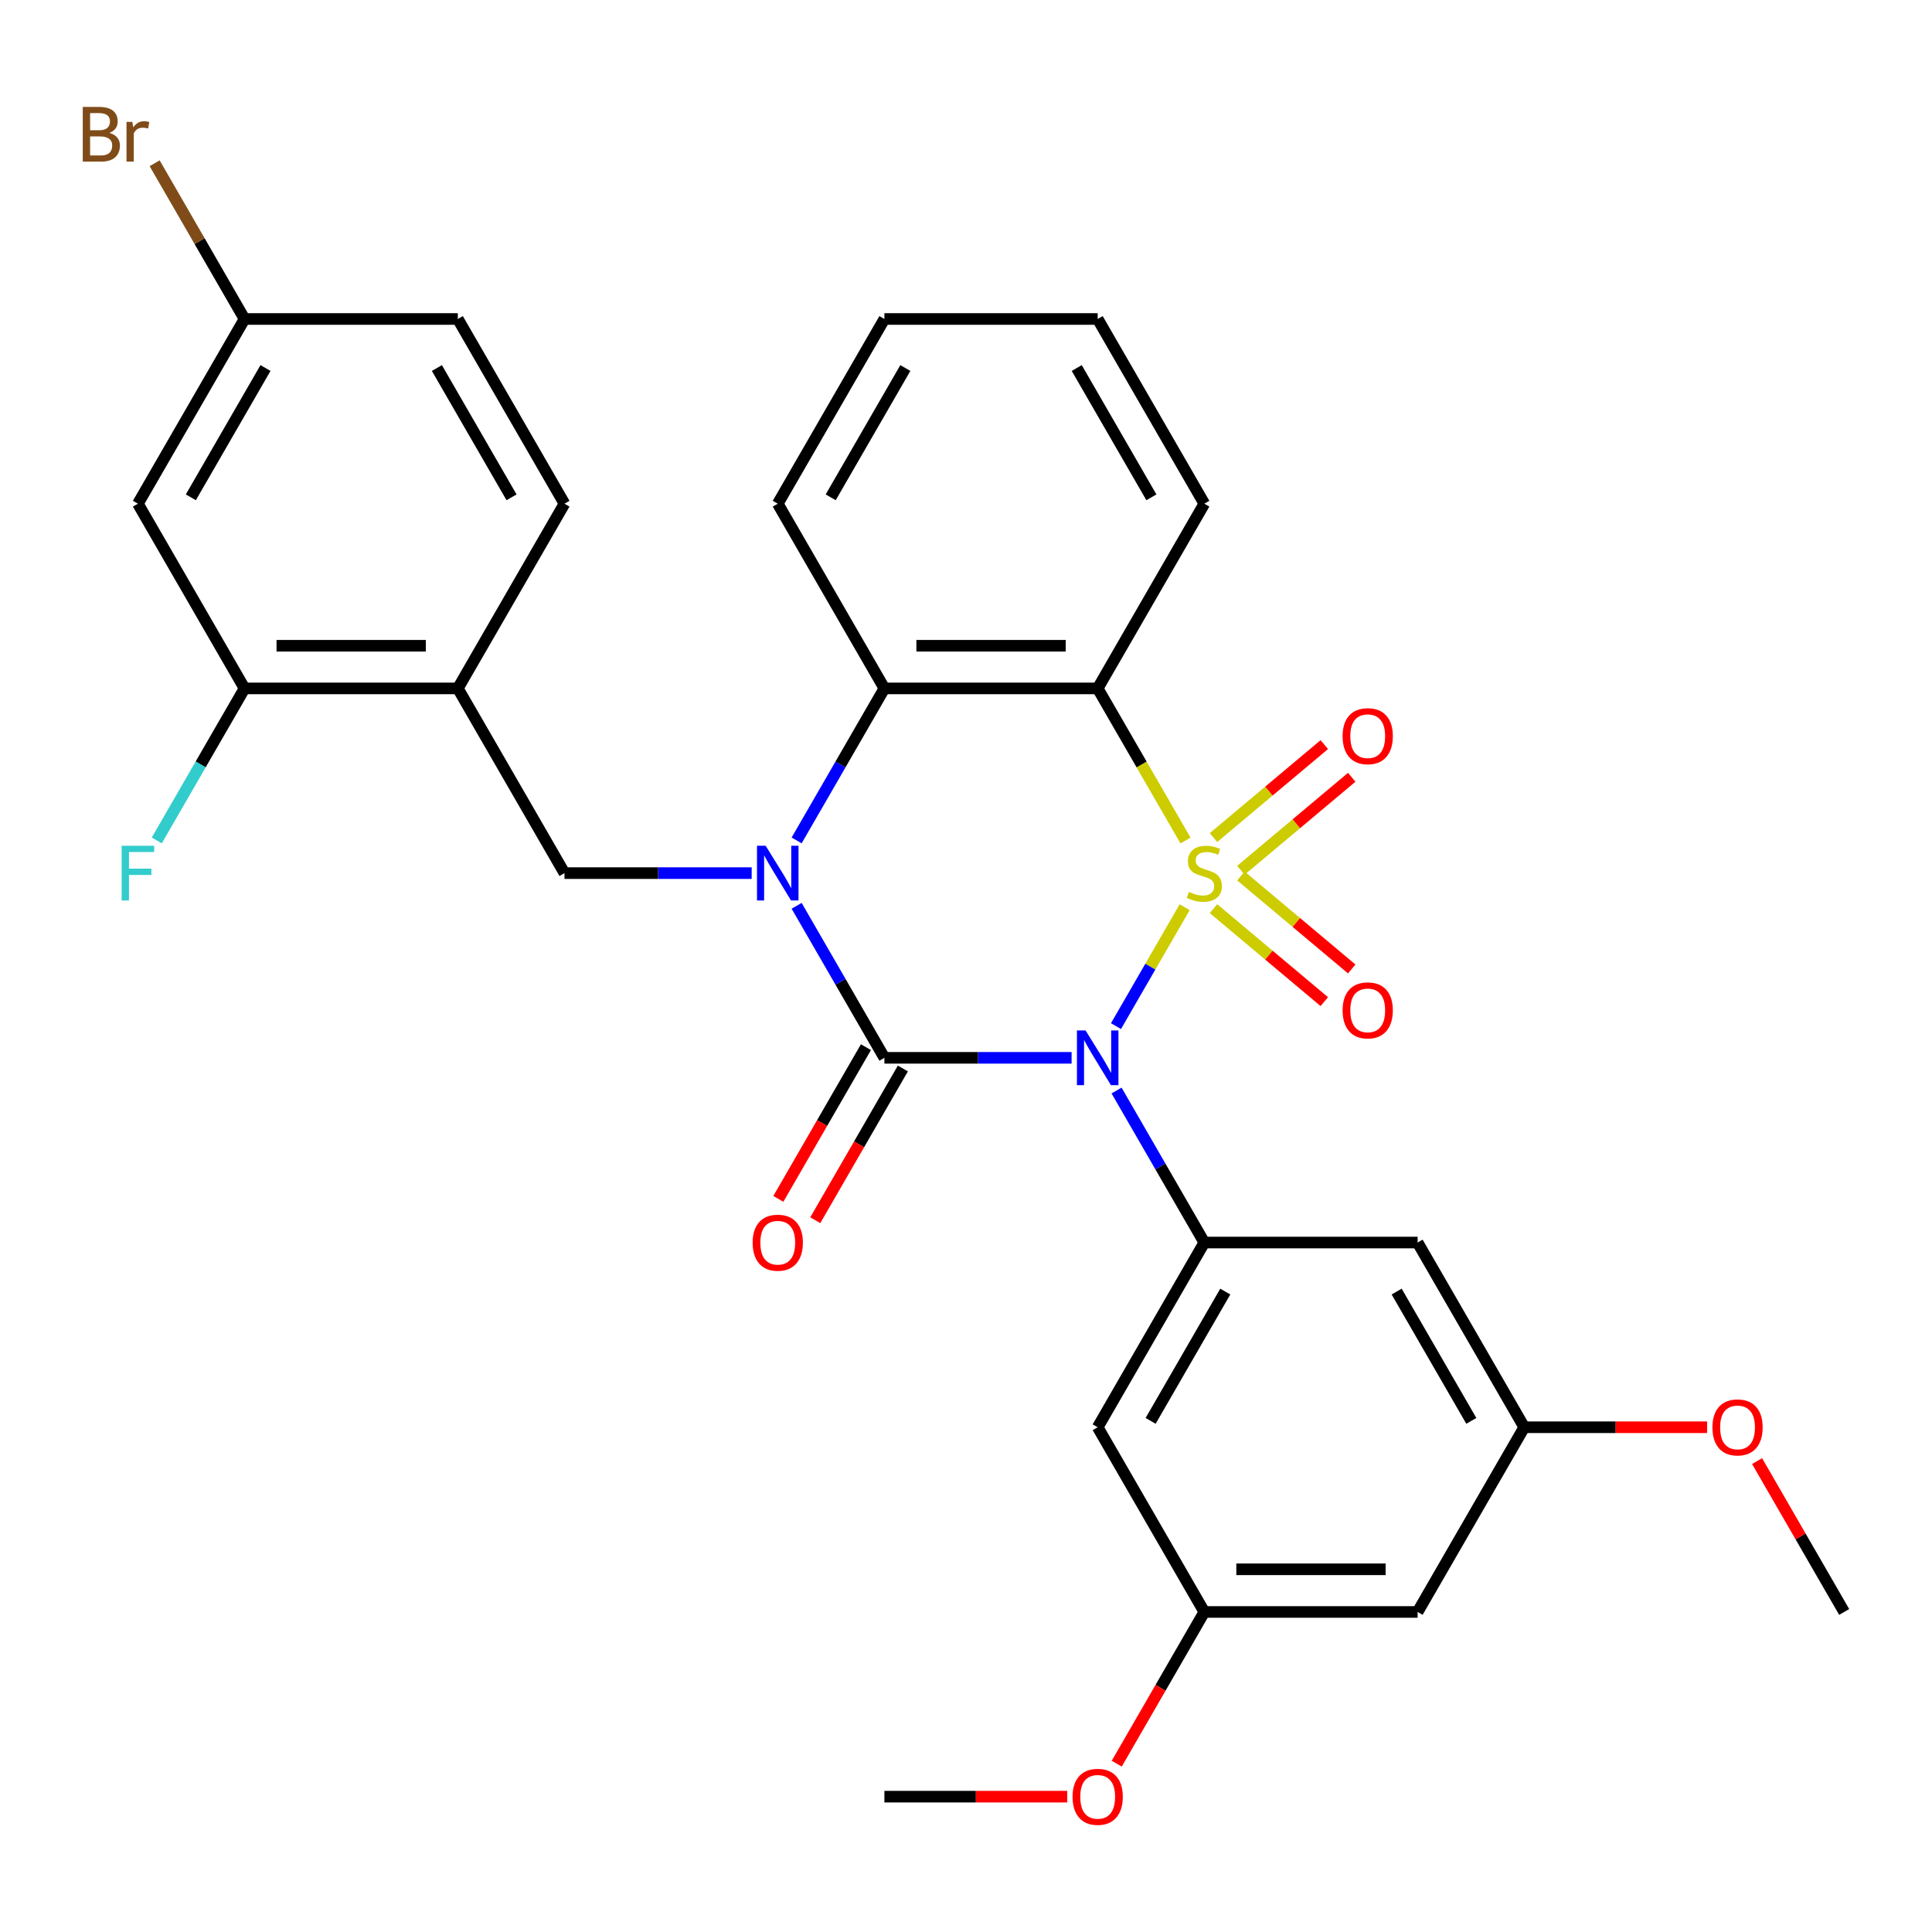 <?xml version='1.0' encoding='iso-8859-1'?>
<svg version='1.1' baseProfile='full'
              xmlns='http://www.w3.org/2000/svg'
                      xmlns:rdkit='http://www.rdkit.org/xml'
                      xmlns:xlink='http://www.w3.org/1999/xlink'
                  xml:space='preserve'
width='1000px' height='1000px' viewBox='0 0 1000 1000'>
<!-- END OF HEADER -->
<rect style='opacity:1.0;fill:#FFFFFF;stroke:none' width='1000' height='1000' x='0' y='0'> </rect>
<path class='bond-0' d='M 613.174,469.565 L 595.404,500.342' style='fill:none;fill-rule:evenodd;stroke:#CCCC00;stroke-width:6px;stroke-linecap:butt;stroke-linejoin:miter;stroke-opacity:1' />
<path class='bond-0' d='M 595.404,500.342 L 577.635,531.12' style='fill:none;fill-rule:evenodd;stroke:#0000FF;stroke-width:6px;stroke-linecap:butt;stroke-linejoin:miter;stroke-opacity:1' />
<path class='bond-3' d='M 613.613,435.045 L 590.886,395.682' style='fill:none;fill-rule:evenodd;stroke:#CCCC00;stroke-width:6px;stroke-linecap:butt;stroke-linejoin:miter;stroke-opacity:1' />
<path class='bond-3' d='M 590.886,395.682 L 568.16,356.319' style='fill:none;fill-rule:evenodd;stroke:#000000;stroke-width:6px;stroke-linecap:butt;stroke-linejoin:miter;stroke-opacity:1' />
<path class='bond-8' d='M 642.294,450.447 L 670.972,426.384' style='fill:none;fill-rule:evenodd;stroke:#CCCC00;stroke-width:6px;stroke-linecap:butt;stroke-linejoin:miter;stroke-opacity:1' />
<path class='bond-8' d='M 670.972,426.384 L 699.649,402.32' style='fill:none;fill-rule:evenodd;stroke:#FF0000;stroke-width:6px;stroke-linecap:butt;stroke-linejoin:miter;stroke-opacity:1' />
<path class='bond-8' d='M 628.102,433.533 L 656.779,409.47' style='fill:none;fill-rule:evenodd;stroke:#CCCC00;stroke-width:6px;stroke-linecap:butt;stroke-linejoin:miter;stroke-opacity:1' />
<path class='bond-8' d='M 656.779,409.47 L 685.457,385.407' style='fill:none;fill-rule:evenodd;stroke:#FF0000;stroke-width:6px;stroke-linecap:butt;stroke-linejoin:miter;stroke-opacity:1' />
<path class='bond-9' d='M 628.102,470.316 L 656.779,494.38' style='fill:none;fill-rule:evenodd;stroke:#CCCC00;stroke-width:6px;stroke-linecap:butt;stroke-linejoin:miter;stroke-opacity:1' />
<path class='bond-9' d='M 656.779,494.38 L 685.457,518.443' style='fill:none;fill-rule:evenodd;stroke:#FF0000;stroke-width:6px;stroke-linecap:butt;stroke-linejoin:miter;stroke-opacity:1' />
<path class='bond-9' d='M 642.294,453.403 L 670.972,477.466' style='fill:none;fill-rule:evenodd;stroke:#CCCC00;stroke-width:6px;stroke-linecap:butt;stroke-linejoin:miter;stroke-opacity:1' />
<path class='bond-9' d='M 670.972,477.466 L 699.649,501.529' style='fill:none;fill-rule:evenodd;stroke:#FF0000;stroke-width:6px;stroke-linecap:butt;stroke-linejoin:miter;stroke-opacity:1' />
<path class='bond-1' d='M 554.66,547.53 L 506.213,547.53' style='fill:none;fill-rule:evenodd;stroke:#0000FF;stroke-width:6px;stroke-linecap:butt;stroke-linejoin:miter;stroke-opacity:1' />
<path class='bond-1' d='M 506.213,547.53 L 457.765,547.53' style='fill:none;fill-rule:evenodd;stroke:#000000;stroke-width:6px;stroke-linecap:butt;stroke-linejoin:miter;stroke-opacity:1' />
<path class='bond-5' d='M 577.929,564.45 L 600.644,603.793' style='fill:none;fill-rule:evenodd;stroke:#0000FF;stroke-width:6px;stroke-linecap:butt;stroke-linejoin:miter;stroke-opacity:1' />
<path class='bond-5' d='M 600.644,603.793 L 623.358,643.136' style='fill:none;fill-rule:evenodd;stroke:#000000;stroke-width:6px;stroke-linecap:butt;stroke-linejoin:miter;stroke-opacity:1' />
<path class='bond-13' d='M 448.204,542.01 L 425.536,581.273' style='fill:none;fill-rule:evenodd;stroke:#000000;stroke-width:6px;stroke-linecap:butt;stroke-linejoin:miter;stroke-opacity:1' />
<path class='bond-13' d='M 425.536,581.273 L 402.867,620.536' style='fill:none;fill-rule:evenodd;stroke:#FF0000;stroke-width:6px;stroke-linecap:butt;stroke-linejoin:miter;stroke-opacity:1' />
<path class='bond-13' d='M 467.325,553.05 L 444.657,592.313' style='fill:none;fill-rule:evenodd;stroke:#000000;stroke-width:6px;stroke-linecap:butt;stroke-linejoin:miter;stroke-opacity:1' />
<path class='bond-13' d='M 444.657,592.313 L 421.988,631.576' style='fill:none;fill-rule:evenodd;stroke:#FF0000;stroke-width:6px;stroke-linecap:butt;stroke-linejoin:miter;stroke-opacity:1' />
<path class='bond-31' d='M 457.765,547.53 L 435.05,508.187' style='fill:none;fill-rule:evenodd;stroke:#000000;stroke-width:6px;stroke-linecap:butt;stroke-linejoin:miter;stroke-opacity:1' />
<path class='bond-31' d='M 435.05,508.187 L 412.335,468.845' style='fill:none;fill-rule:evenodd;stroke:#0000FF;stroke-width:6px;stroke-linecap:butt;stroke-linejoin:miter;stroke-opacity:1' />
<path class='bond-2' d='M 412.335,435.005 L 435.05,395.662' style='fill:none;fill-rule:evenodd;stroke:#0000FF;stroke-width:6px;stroke-linecap:butt;stroke-linejoin:miter;stroke-opacity:1' />
<path class='bond-2' d='M 435.05,395.662 L 457.765,356.319' style='fill:none;fill-rule:evenodd;stroke:#000000;stroke-width:6px;stroke-linecap:butt;stroke-linejoin:miter;stroke-opacity:1' />
<path class='bond-6' d='M 389.067,451.925 L 340.619,451.925' style='fill:none;fill-rule:evenodd;stroke:#0000FF;stroke-width:6px;stroke-linecap:butt;stroke-linejoin:miter;stroke-opacity:1' />
<path class='bond-6' d='M 340.619,451.925 L 292.171,451.925' style='fill:none;fill-rule:evenodd;stroke:#000000;stroke-width:6px;stroke-linecap:butt;stroke-linejoin:miter;stroke-opacity:1' />
<path class='bond-4' d='M 568.16,356.319 L 457.765,356.319' style='fill:none;fill-rule:evenodd;stroke:#000000;stroke-width:6px;stroke-linecap:butt;stroke-linejoin:miter;stroke-opacity:1' />
<path class='bond-4' d='M 551.601,334.24 L 474.324,334.24' style='fill:none;fill-rule:evenodd;stroke:#000000;stroke-width:6px;stroke-linecap:butt;stroke-linejoin:miter;stroke-opacity:1' />
<path class='bond-20' d='M 568.16,356.319 L 623.358,260.714' style='fill:none;fill-rule:evenodd;stroke:#000000;stroke-width:6px;stroke-linecap:butt;stroke-linejoin:miter;stroke-opacity:1' />
<path class='bond-24' d='M 457.765,356.319 L 402.567,260.714' style='fill:none;fill-rule:evenodd;stroke:#000000;stroke-width:6px;stroke-linecap:butt;stroke-linejoin:miter;stroke-opacity:1' />
<path class='bond-10' d='M 623.358,643.136 L 568.16,738.741' style='fill:none;fill-rule:evenodd;stroke:#000000;stroke-width:6px;stroke-linecap:butt;stroke-linejoin:miter;stroke-opacity:1' />
<path class='bond-10' d='M 634.2,668.516 L 595.561,735.44' style='fill:none;fill-rule:evenodd;stroke:#000000;stroke-width:6px;stroke-linecap:butt;stroke-linejoin:miter;stroke-opacity:1' />
<path class='bond-11' d='M 623.358,643.136 L 733.754,643.136' style='fill:none;fill-rule:evenodd;stroke:#000000;stroke-width:6px;stroke-linecap:butt;stroke-linejoin:miter;stroke-opacity:1' />
<path class='bond-7' d='M 292.171,451.925 L 236.973,356.319' style='fill:none;fill-rule:evenodd;stroke:#000000;stroke-width:6px;stroke-linecap:butt;stroke-linejoin:miter;stroke-opacity:1' />
<path class='bond-12' d='M 236.973,356.319 L 126.577,356.319' style='fill:none;fill-rule:evenodd;stroke:#000000;stroke-width:6px;stroke-linecap:butt;stroke-linejoin:miter;stroke-opacity:1' />
<path class='bond-12' d='M 220.414,334.24 L 143.137,334.24' style='fill:none;fill-rule:evenodd;stroke:#000000;stroke-width:6px;stroke-linecap:butt;stroke-linejoin:miter;stroke-opacity:1' />
<path class='bond-18' d='M 236.973,356.319 L 292.171,260.714' style='fill:none;fill-rule:evenodd;stroke:#000000;stroke-width:6px;stroke-linecap:butt;stroke-linejoin:miter;stroke-opacity:1' />
<path class='bond-16' d='M 568.16,738.741 L 623.358,834.347' style='fill:none;fill-rule:evenodd;stroke:#000000;stroke-width:6px;stroke-linecap:butt;stroke-linejoin:miter;stroke-opacity:1' />
<path class='bond-15' d='M 733.754,643.136 L 788.952,738.741' style='fill:none;fill-rule:evenodd;stroke:#000000;stroke-width:6px;stroke-linecap:butt;stroke-linejoin:miter;stroke-opacity:1' />
<path class='bond-15' d='M 722.913,668.516 L 761.551,735.44' style='fill:none;fill-rule:evenodd;stroke:#000000;stroke-width:6px;stroke-linecap:butt;stroke-linejoin:miter;stroke-opacity:1' />
<path class='bond-14' d='M 126.577,356.319 L 71.379,260.714' style='fill:none;fill-rule:evenodd;stroke:#000000;stroke-width:6px;stroke-linecap:butt;stroke-linejoin:miter;stroke-opacity:1' />
<path class='bond-21' d='M 126.577,356.319 L 103.863,395.662' style='fill:none;fill-rule:evenodd;stroke:#000000;stroke-width:6px;stroke-linecap:butt;stroke-linejoin:miter;stroke-opacity:1' />
<path class='bond-21' d='M 103.863,395.662 L 81.148,435.005' style='fill:none;fill-rule:evenodd;stroke:#33CCCC;stroke-width:6px;stroke-linecap:butt;stroke-linejoin:miter;stroke-opacity:1' />
<path class='bond-34' d='M 71.379,260.714 L 126.577,165.108' style='fill:none;fill-rule:evenodd;stroke:#000000;stroke-width:6px;stroke-linecap:butt;stroke-linejoin:miter;stroke-opacity:1' />
<path class='bond-34' d='M 98.78,257.412 L 137.419,190.489' style='fill:none;fill-rule:evenodd;stroke:#000000;stroke-width:6px;stroke-linecap:butt;stroke-linejoin:miter;stroke-opacity:1' />
<path class='bond-17' d='M 788.952,738.741 L 733.754,834.347' style='fill:none;fill-rule:evenodd;stroke:#000000;stroke-width:6px;stroke-linecap:butt;stroke-linejoin:miter;stroke-opacity:1' />
<path class='bond-25' d='M 788.952,738.741 L 836.27,738.741' style='fill:none;fill-rule:evenodd;stroke:#000000;stroke-width:6px;stroke-linecap:butt;stroke-linejoin:miter;stroke-opacity:1' />
<path class='bond-25' d='M 836.27,738.741 L 883.588,738.741' style='fill:none;fill-rule:evenodd;stroke:#FF0000;stroke-width:6px;stroke-linecap:butt;stroke-linejoin:miter;stroke-opacity:1' />
<path class='bond-26' d='M 623.358,834.347 L 600.69,873.61' style='fill:none;fill-rule:evenodd;stroke:#000000;stroke-width:6px;stroke-linecap:butt;stroke-linejoin:miter;stroke-opacity:1' />
<path class='bond-26' d='M 600.69,873.61 L 578.021,912.872' style='fill:none;fill-rule:evenodd;stroke:#FF0000;stroke-width:6px;stroke-linecap:butt;stroke-linejoin:miter;stroke-opacity:1' />
<path class='bond-33' d='M 623.358,834.347 L 733.754,834.347' style='fill:none;fill-rule:evenodd;stroke:#000000;stroke-width:6px;stroke-linecap:butt;stroke-linejoin:miter;stroke-opacity:1' />
<path class='bond-33' d='M 639.918,812.268 L 717.195,812.268' style='fill:none;fill-rule:evenodd;stroke:#000000;stroke-width:6px;stroke-linecap:butt;stroke-linejoin:miter;stroke-opacity:1' />
<path class='bond-22' d='M 292.171,260.714 L 236.973,165.108' style='fill:none;fill-rule:evenodd;stroke:#000000;stroke-width:6px;stroke-linecap:butt;stroke-linejoin:miter;stroke-opacity:1' />
<path class='bond-22' d='M 264.77,257.412 L 226.132,190.489' style='fill:none;fill-rule:evenodd;stroke:#000000;stroke-width:6px;stroke-linecap:butt;stroke-linejoin:miter;stroke-opacity:1' />
<path class='bond-19' d='M 126.577,165.108 L 236.973,165.108' style='fill:none;fill-rule:evenodd;stroke:#000000;stroke-width:6px;stroke-linecap:butt;stroke-linejoin:miter;stroke-opacity:1' />
<path class='bond-23' d='M 126.577,165.108 L 103.308,124.805' style='fill:none;fill-rule:evenodd;stroke:#000000;stroke-width:6px;stroke-linecap:butt;stroke-linejoin:miter;stroke-opacity:1' />
<path class='bond-23' d='M 103.308,124.805 L 80.039,84.502' style='fill:none;fill-rule:evenodd;stroke:#7F4C19;stroke-width:6px;stroke-linecap:butt;stroke-linejoin:miter;stroke-opacity:1' />
<path class='bond-29' d='M 623.358,260.714 L 568.16,165.108' style='fill:none;fill-rule:evenodd;stroke:#000000;stroke-width:6px;stroke-linecap:butt;stroke-linejoin:miter;stroke-opacity:1' />
<path class='bond-29' d='M 595.957,257.412 L 557.319,190.489' style='fill:none;fill-rule:evenodd;stroke:#000000;stroke-width:6px;stroke-linecap:butt;stroke-linejoin:miter;stroke-opacity:1' />
<path class='bond-32' d='M 402.567,260.714 L 457.765,165.108' style='fill:none;fill-rule:evenodd;stroke:#000000;stroke-width:6px;stroke-linecap:butt;stroke-linejoin:miter;stroke-opacity:1' />
<path class='bond-32' d='M 429.967,257.412 L 468.606,190.489' style='fill:none;fill-rule:evenodd;stroke:#000000;stroke-width:6px;stroke-linecap:butt;stroke-linejoin:miter;stroke-opacity:1' />
<path class='bond-28' d='M 909.463,756.261 L 932.004,795.304' style='fill:none;fill-rule:evenodd;stroke:#FF0000;stroke-width:6px;stroke-linecap:butt;stroke-linejoin:miter;stroke-opacity:1' />
<path class='bond-28' d='M 932.004,795.304 L 954.545,834.347' style='fill:none;fill-rule:evenodd;stroke:#000000;stroke-width:6px;stroke-linecap:butt;stroke-linejoin:miter;stroke-opacity:1' />
<path class='bond-27' d='M 552.4,929.952 L 505.083,929.952' style='fill:none;fill-rule:evenodd;stroke:#FF0000;stroke-width:6px;stroke-linecap:butt;stroke-linejoin:miter;stroke-opacity:1' />
<path class='bond-27' d='M 505.083,929.952 L 457.765,929.952' style='fill:none;fill-rule:evenodd;stroke:#000000;stroke-width:6px;stroke-linecap:butt;stroke-linejoin:miter;stroke-opacity:1' />
<path class='bond-30' d='M 568.16,165.108 L 457.765,165.108' style='fill:none;fill-rule:evenodd;stroke:#000000;stroke-width:6px;stroke-linecap:butt;stroke-linejoin:miter;stroke-opacity:1' />
<path  class='atom-0' d='M 615.358 461.645
Q 615.678 461.765, 616.998 462.325
Q 618.318 462.885, 619.758 463.245
Q 621.238 463.565, 622.678 463.565
Q 625.358 463.565, 626.918 462.285
Q 628.478 460.965, 628.478 458.685
Q 628.478 457.125, 627.678 456.165
Q 626.918 455.205, 625.718 454.685
Q 624.518 454.165, 622.518 453.565
Q 619.998 452.805, 618.478 452.085
Q 616.998 451.365, 615.918 449.845
Q 614.878 448.325, 614.878 445.765
Q 614.878 442.205, 617.278 440.005
Q 619.718 437.805, 624.518 437.805
Q 627.798 437.805, 631.518 439.365
L 630.598 442.445
Q 627.198 441.045, 624.638 441.045
Q 621.878 441.045, 620.358 442.205
Q 618.838 443.325, 618.878 445.285
Q 618.878 446.805, 619.638 447.725
Q 620.438 448.645, 621.558 449.165
Q 622.718 449.685, 624.638 450.285
Q 627.198 451.085, 628.718 451.885
Q 630.238 452.685, 631.318 454.325
Q 632.438 455.925, 632.438 458.685
Q 632.438 462.605, 629.798 464.725
Q 627.198 466.805, 622.838 466.805
Q 620.318 466.805, 618.398 466.245
Q 616.518 465.725, 614.278 464.805
L 615.358 461.645
' fill='#CCCC00'/>
<path  class='atom-1' d='M 561.9 533.37
L 571.18 548.37
Q 572.1 549.85, 573.58 552.53
Q 575.06 555.21, 575.14 555.37
L 575.14 533.37
L 578.9 533.37
L 578.9 561.69
L 575.02 561.69
L 565.06 545.29
Q 563.9 543.37, 562.66 541.17
Q 561.46 538.97, 561.1 538.29
L 561.1 561.69
L 557.42 561.69
L 557.42 533.37
L 561.9 533.37
' fill='#0000FF'/>
<path  class='atom-3' d='M 396.307 437.765
L 405.587 452.765
Q 406.507 454.245, 407.987 456.925
Q 409.467 459.605, 409.547 459.765
L 409.547 437.765
L 413.307 437.765
L 413.307 466.085
L 409.427 466.085
L 399.467 449.685
Q 398.307 447.765, 397.067 445.565
Q 395.867 443.365, 395.507 442.685
L 395.507 466.085
L 391.827 466.085
L 391.827 437.765
L 396.307 437.765
' fill='#0000FF'/>
<path  class='atom-9' d='M 694.926 381.044
Q 694.926 374.244, 698.286 370.444
Q 701.646 366.644, 707.926 366.644
Q 714.206 366.644, 717.566 370.444
Q 720.926 374.244, 720.926 381.044
Q 720.926 387.924, 717.526 391.844
Q 714.126 395.724, 707.926 395.724
Q 701.686 395.724, 698.286 391.844
Q 694.926 387.964, 694.926 381.044
M 707.926 392.524
Q 712.246 392.524, 714.566 389.644
Q 716.926 386.724, 716.926 381.044
Q 716.926 375.484, 714.566 372.684
Q 712.246 369.844, 707.926 369.844
Q 703.606 369.844, 701.246 372.644
Q 698.926 375.444, 698.926 381.044
Q 698.926 386.764, 701.246 389.644
Q 703.606 392.524, 707.926 392.524
' fill='#FF0000'/>
<path  class='atom-10' d='M 694.926 522.966
Q 694.926 516.166, 698.286 512.366
Q 701.646 508.566, 707.926 508.566
Q 714.206 508.566, 717.566 512.366
Q 720.926 516.166, 720.926 522.966
Q 720.926 529.846, 717.526 533.766
Q 714.126 537.646, 707.926 537.646
Q 701.686 537.646, 698.286 533.766
Q 694.926 529.886, 694.926 522.966
M 707.926 534.446
Q 712.246 534.446, 714.566 531.566
Q 716.926 528.646, 716.926 522.966
Q 716.926 517.406, 714.566 514.606
Q 712.246 511.766, 707.926 511.766
Q 703.606 511.766, 701.246 514.566
Q 698.926 517.366, 698.926 522.966
Q 698.926 528.686, 701.246 531.566
Q 703.606 534.446, 707.926 534.446
' fill='#FF0000'/>
<path  class='atom-14' d='M 389.567 643.216
Q 389.567 636.416, 392.927 632.616
Q 396.287 628.816, 402.567 628.816
Q 408.847 628.816, 412.207 632.616
Q 415.567 636.416, 415.567 643.216
Q 415.567 650.096, 412.167 654.016
Q 408.767 657.896, 402.567 657.896
Q 396.327 657.896, 392.927 654.016
Q 389.567 650.136, 389.567 643.216
M 402.567 654.696
Q 406.887 654.696, 409.207 651.816
Q 411.567 648.896, 411.567 643.216
Q 411.567 637.656, 409.207 634.856
Q 406.887 632.016, 402.567 632.016
Q 398.247 632.016, 395.887 634.816
Q 393.567 637.616, 393.567 643.216
Q 393.567 648.936, 395.887 651.816
Q 398.247 654.696, 402.567 654.696
' fill='#FF0000'/>
<path  class='atom-22' d='M 62.959 437.765
L 79.799 437.765
L 79.799 441.005
L 66.76 441.005
L 66.76 449.605
L 78.359 449.605
L 78.359 452.885
L 66.76 452.885
L 66.76 466.085
L 62.959 466.085
L 62.959 437.765
' fill='#33CCCC'/>
<path  class='atom-24' d='M 56.599 68.783
Q 59.319 69.543, 60.679 71.223
Q 62.08 72.863, 62.08 75.303
Q 62.08 79.223, 59.559 81.463
Q 57.08 83.663, 52.359 83.663
L 42.84 83.663
L 42.84 55.343
L 51.2 55.343
Q 56.039 55.343, 58.48 57.303
Q 60.919 59.263, 60.919 62.863
Q 60.919 67.143, 56.599 68.783
M 46.639 58.543
L 46.639 67.423
L 51.2 67.423
Q 53.999 67.423, 55.44 66.303
Q 56.919 65.143, 56.919 62.863
Q 56.919 58.543, 51.2 58.543
L 46.639 58.543
M 52.359 80.463
Q 55.12 80.463, 56.599 79.143
Q 58.08 77.823, 58.08 75.303
Q 58.08 72.983, 56.44 71.823
Q 54.84 70.623, 51.76 70.623
L 46.639 70.623
L 46.639 80.463
L 52.359 80.463
' fill='#7F4C19'/>
<path  class='atom-24' d='M 68.519 63.103
L 68.96 65.943
Q 71.12 62.743, 74.639 62.743
Q 75.76 62.743, 77.279 63.143
L 76.68 66.503
Q 74.96 66.103, 73.999 66.103
Q 72.32 66.103, 71.2 66.783
Q 70.12 67.423, 69.24 68.983
L 69.24 83.663
L 65.48 83.663
L 65.48 63.103
L 68.519 63.103
' fill='#7F4C19'/>
<path  class='atom-26' d='M 886.348 738.821
Q 886.348 732.021, 889.708 728.221
Q 893.068 724.421, 899.348 724.421
Q 905.628 724.421, 908.988 728.221
Q 912.348 732.021, 912.348 738.821
Q 912.348 745.701, 908.948 749.621
Q 905.548 753.501, 899.348 753.501
Q 893.108 753.501, 889.708 749.621
Q 886.348 745.741, 886.348 738.821
M 899.348 750.301
Q 903.668 750.301, 905.988 747.421
Q 908.348 744.501, 908.348 738.821
Q 908.348 733.261, 905.988 730.461
Q 903.668 727.621, 899.348 727.621
Q 895.028 727.621, 892.668 730.421
Q 890.348 733.221, 890.348 738.821
Q 890.348 744.541, 892.668 747.421
Q 895.028 750.301, 899.348 750.301
' fill='#FF0000'/>
<path  class='atom-27' d='M 555.16 930.032
Q 555.16 923.232, 558.52 919.432
Q 561.88 915.632, 568.16 915.632
Q 574.44 915.632, 577.8 919.432
Q 581.16 923.232, 581.16 930.032
Q 581.16 936.912, 577.76 940.832
Q 574.36 944.712, 568.16 944.712
Q 561.92 944.712, 558.52 940.832
Q 555.16 936.952, 555.16 930.032
M 568.16 941.512
Q 572.48 941.512, 574.8 938.632
Q 577.16 935.712, 577.16 930.032
Q 577.16 924.472, 574.8 921.672
Q 572.48 918.832, 568.16 918.832
Q 563.84 918.832, 561.48 921.632
Q 559.16 924.432, 559.16 930.032
Q 559.16 935.752, 561.48 938.632
Q 563.84 941.512, 568.16 941.512
' fill='#FF0000'/>
</svg>

